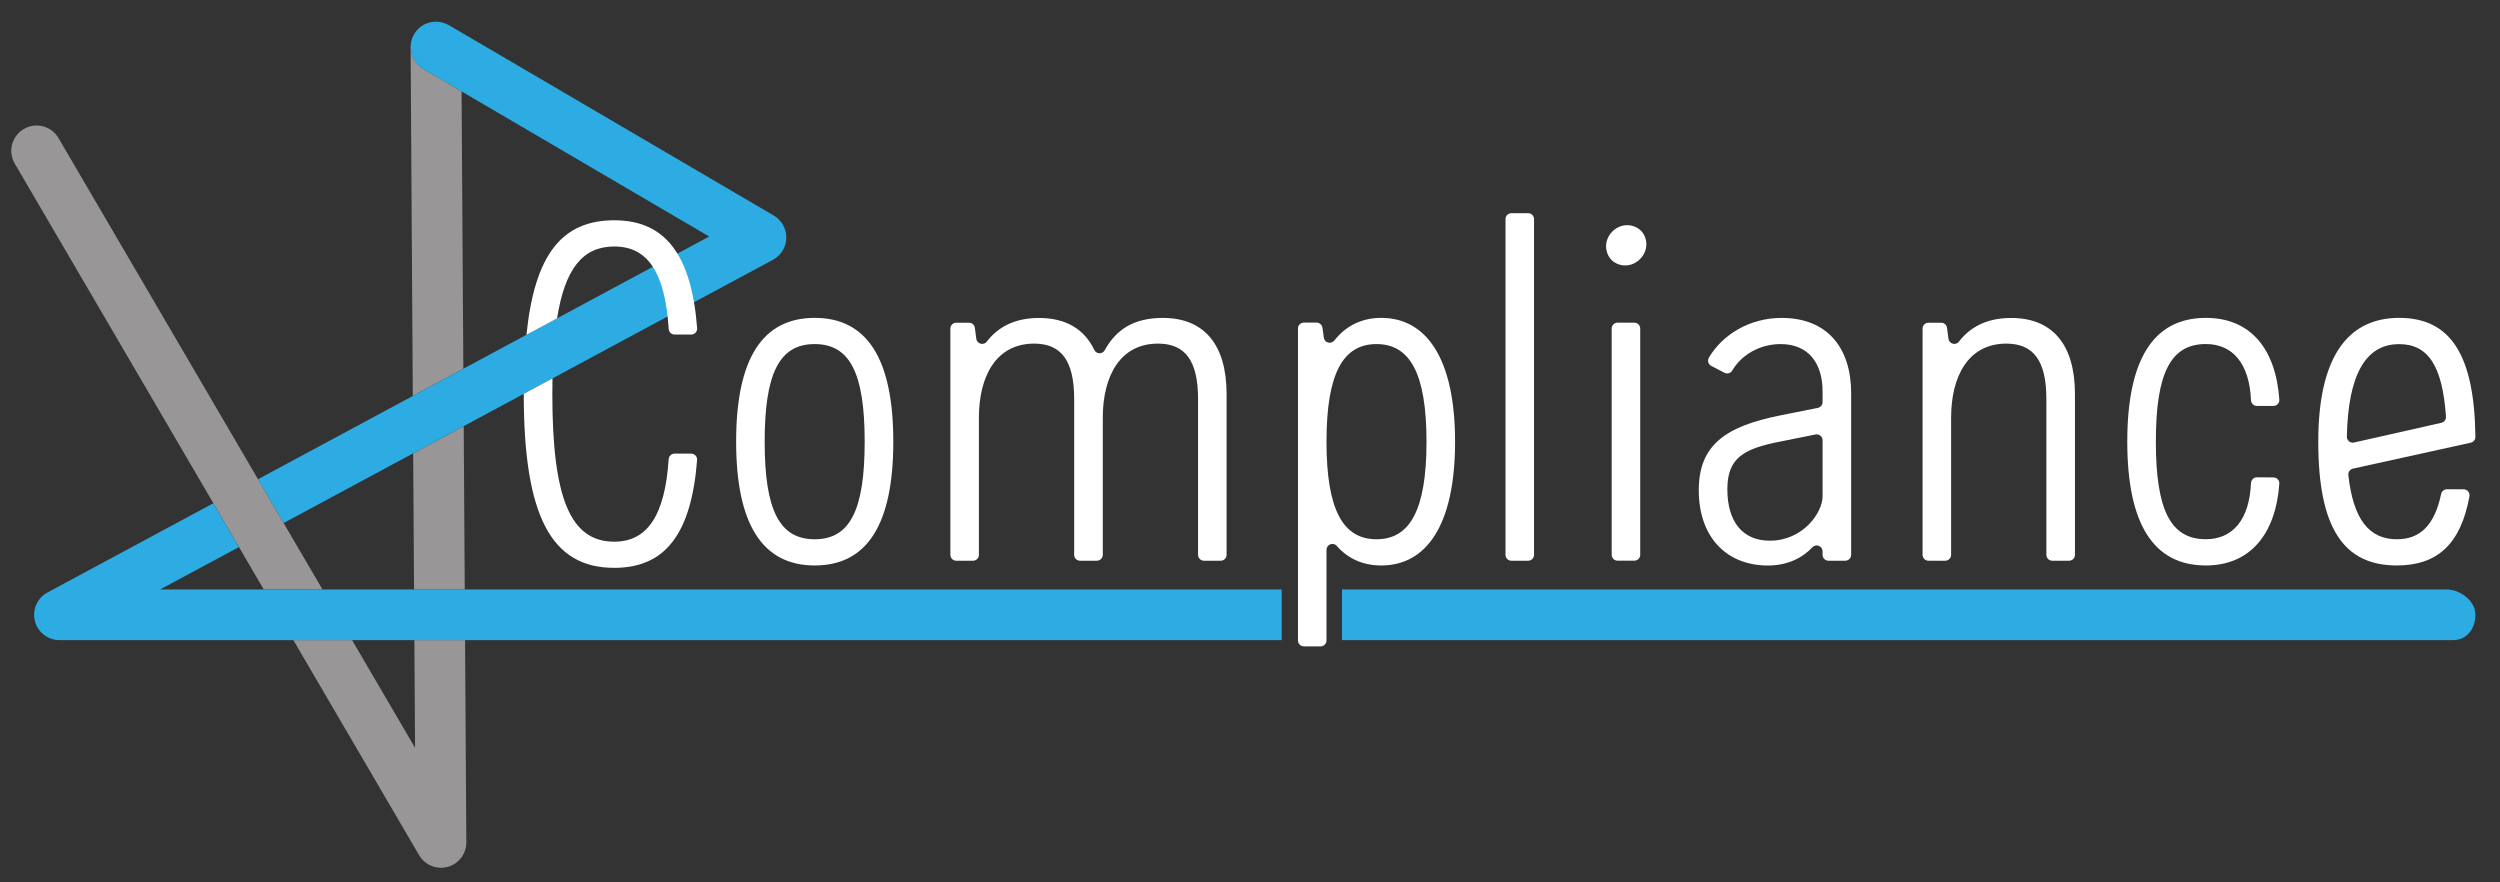 <?xml version="1.0" encoding="UTF-8" standalone="no"?>
<!-- Created with Inkscape (http://www.inkscape.org/) -->

<svg
   width="42.5mm"
   height="15mm"
   viewBox="0 0 42.5 15"
   version="1.1"
   id="svg5"
   inkscape:version="1.1.2 (b8e25be833, 2022-02-05)"
   sodipodi:docname="VZcomp_wh_lt.svg"
   xmlns:inkscape="http://www.inkscape.org/namespaces/inkscape"
   xmlns:sodipodi="http://sodipodi.sourceforge.net/DTD/sodipodi-0.dtd"
   xmlns="http://www.w3.org/2000/svg"
   xmlns:svg="http://www.w3.org/2000/svg">
  <rect x="0" y="0" width="42.5" height="15" fill="#333333" stroke="none"/>
  <sodipodi:namedview
     id="namedview7"
     pagecolor="#ffffff"
     bordercolor="#666666"
     borderopacity="1.0"
     inkscape:pageshadow="2"
     inkscape:pageopacity="0.0"
     inkscape:pagecheckerboard="0"
     inkscape:document-units="mm"
     showgrid="false"
     inkscape:zoom="2.6695425"
     inkscape:cx="101.89012"
     inkscape:cy="92.525219"
     inkscape:window-width="1920"
     inkscape:window-height="1009"
     inkscape:window-x="1432"
     inkscape:window-y="-8"
     inkscape:window-maximized="1"
     inkscape:current-layer="layer1" />
  <defs
     id="defs2" />
  <g
     inkscape:label="Livello 1"
     inkscape:groupmode="layer"
     id="layer1">
    <g
       id="g52"
       transform="matrix(0.079,0,0,0.079,-2.743,-2.493)">
	<g
   id="g14">
		<g
   id="g12">
			<path
   class="st0"
   d="m 134.43,110.91 -0.38,-59.69 -8.27,-4.85 c -1.83,-1.07 -2.78,-3.05 -2.67,-5.03 -0.01,0.12 -0.03,0.23 -0.03,0.35 l 0.47,75.06 z"
   id="path4" />

			<path
   class="st0"
   d="m 134.8,169.31 h -10.91 l 0.15,23.17 -13.55,-23.17 H 97.85 l 27.06,46.28 c 1,1.7 2.81,2.7 4.71,2.7 0.48,0 0.96,-0.06 1.44,-0.19 2.38,-0.65 4.03,-2.83 4.01,-5.3 z"
   id="path6" />

			<path
   class="st0"
   d="m 95.75,144.1 -5.51,-9.43 -42.93,-73.4 c -1.52,-2.6 -4.86,-3.48 -7.46,-1.96 -2.6,1.52 -3.48,4.86 -1.95,7.46 l 42.73,73.07 5.51,9.43 5.33,9.12 h 12.64 z"
   id="path8" />

			<polygon
   class="st0"
   points="134.51,123.26 123.63,129.11 123.82,158.4 134.73,158.4 "
   id="polygon10" />

		</g>

	</g>

	<g
   id="g24">
		<path
   class="st1"
   d="m 123.56,116.76 -33.32,17.92 5.51,9.43 27.88,-15 10.87,-5.85 66.56,-35.8 c 1.74,-0.93 2.84,-2.73 2.87,-4.71 0.04,-1.97 -1,-3.81 -2.7,-4.81 L 131.3,36.96 c -0.09,-0.06 -0.2,-0.09 -0.29,-0.13 -0.18,-0.09 -0.36,-0.18 -0.54,-0.25 -0.16,-0.06 -0.33,-0.11 -0.51,-0.16 -0.17,-0.05 -0.34,-0.09 -0.51,-0.12 -0.19,-0.03 -0.39,-0.05 -0.59,-0.06 -0.17,-0.01 -0.33,-0.02 -0.5,-0.02 -0.2,0.01 -0.39,0.04 -0.59,0.06 -0.17,0.02 -0.33,0.04 -0.5,0.08 -0.17,0.04 -0.32,0.1 -0.48,0.15 -0.18,0.06 -0.35,0.11 -0.52,0.19 -0.15,0.07 -0.28,0.15 -0.42,0.23 -0.16,0.09 -0.33,0.18 -0.49,0.29 -0.13,0.09 -0.25,0.2 -0.37,0.31 -0.15,0.13 -0.3,0.25 -0.43,0.39 -0.1,0.11 -0.19,0.23 -0.28,0.35 -0.13,0.17 -0.26,0.33 -0.38,0.52 -0.08,0.12 -0.14,0.26 -0.21,0.39 -0.1,0.19 -0.19,0.38 -0.27,0.58 -0.06,0.15 -0.1,0.31 -0.14,0.47 -0.05,0.18 -0.1,0.37 -0.13,0.55 -0.03,0.18 -0.04,0.37 -0.05,0.56 -0.11,1.98 0.84,3.96 2.67,5.03 l 8.27,4.85 53.29,31.23 -52.91,28.46 z"
   id="path16" />

		<g
   id="g22">
			<path
   class="st1"
   d="M 310.52,158.4 H 134.73 123.82 104.11 91.47 69.18 l 16.96,-9.12 -5.51,-9.43 -35.69,19.2 c -2.2,1.18 -3.32,3.71 -2.71,6.14 0.61,2.42 2.79,4.12 5.29,4.12 h 50.34 12.64 13.4 10.91 175.72 V 158.4 Z"
   id="path18" />

			<path
   class="st1"
   d="M 561.13,158.4 H 323.5 v 10.91 h 239.05 c 3.01,0 4.85,-2.44 4.85,-5.46 0,-3.02 -3.26,-5.45 -6.27,-5.45 z"
   id="path20" />

		</g>

	</g>

	<g
   id="g50">
		<path
   class="st2"
   d="m 193.13,126.6 c 0,-17.83 5.64,-26.64 16.91,-26.64 11.27,0 16.91,8.81 16.91,26.64 0,17.83 -5.64,26.64 -16.91,26.64 -11.28,0 -16.91,-8.91 -16.91,-26.64 z m 27.66,0 c 0,-14.75 -3.18,-21 -10.76,-21 -7.58,0 -10.76,6.25 -10.76,21 0,14.75 3.18,21 10.76,21 7.58,0 10.76,-6.24 10.76,-21 z"
   id="path26"
   style="fill:#ffffff" />

		<path
   class="st2"
   d="m 270.74,152.22 h -3.6 c -0.7,0 -1.27,-0.57 -1.27,-1.27 v -33.56 c 0,-8.2 -2.77,-11.89 -8.61,-11.89 -8.09,0 -11.89,6.86 -11.89,15.98 v 29.47 c 0,0.7 -0.57,1.27 -1.27,1.27 h -3.6 c -0.7,0 -1.27,-0.57 -1.27,-1.27 v -48.68 c 0,-0.7 0.57,-1.27 1.27,-1.27 h 2.74 c 0.64,0 1.18,0.47 1.26,1.11 l 0.31,2.34 c 0.14,1.11 1.57,1.52 2.25,0.63 2.35,-3.08 5.94,-5.1 11.24,-5.1 5.7,0 9.73,2.33 11.9,6.87 0.45,0.94 1.75,0.97 2.25,0.06 2.36,-4.28 6.06,-6.94 12.49,-6.94 8.91,0 13.73,5.74 13.73,16.39 v 34.59 c 0,0.7 -0.57,1.27 -1.27,1.27 h -3.6 c -0.7,0 -1.27,-0.57 -1.27,-1.27 v -33.56 c 0,-8.2 -2.77,-11.89 -8.61,-11.89 -8.09,0 -11.89,6.86 -11.89,15.98 v 29.47 c -0.01,0.7 -0.58,1.27 -1.29,1.27 z"
   id="path28"
   style="fill:#ffffff" />

		<path
   class="st2"
   d="m 319.3,102.09 0.3,2.14 c 0.16,1.12 1.57,1.47 2.27,0.58 2.6,-3.29 6.08,-4.85 10.09,-4.85 9.73,0 15.88,8.81 15.88,26.64 0,17.93 -6.15,26.64 -15.88,26.64 -3.79,0 -7.05,-1.34 -9.57,-4.2 -0.77,-0.88 -2.22,-0.33 -2.22,0.83 v 19.51 c 0,0.7 -0.57,1.27 -1.27,1.27 h -3.6 c -0.7,0 -1.27,-0.57 -1.27,-1.27 v -67.13 c 0,-0.7 0.57,-1.27 1.27,-1.27 h 2.74 c 0.63,0.01 1.17,0.48 1.26,1.11 z m 0.87,24.51 c 0,14.75 3.59,21 10.76,21 7.17,0 10.76,-6.25 10.76,-21 0,-14.75 -3.59,-21 -10.76,-21 -7.17,0 -10.76,6.25 -10.76,21 z"
   id="path30"
   style="fill:#ffffff" />

		<path
   class="st2"
   d="m 359.96,77.43 h 3.6 c 0.7,0 1.27,0.57 1.27,1.27 v 72.25 c 0,0.7 -0.57,1.27 -1.27,1.27 h -3.6 c -0.7,0 -1.27,-0.57 -1.27,-1.27 V 78.7 c 0,-0.7 0.57,-1.27 1.27,-1.27 z"
   id="path32"
   inkscape:label="path32"
   style="fill:#ffffff" />

		<path
   class="st2"
   d="m 385.75,80.1 c 1.7,0.36 2.86,1.55 3.18,3.23 0.57,3.02 -2.25,5.85 -5.28,5.28 -1.67,-0.32 -2.86,-1.48 -3.23,-3.18 -0.65,-3.07 2.26,-5.98 5.33,-5.33 z m -2.94,20.89 h 3.6 c 0.7,0 1.27,0.57 1.27,1.27 v 48.68 c 0,0.7 -0.57,1.27 -1.27,1.27 h -3.6 c -0.7,0 -1.27,-0.57 -1.27,-1.27 v -48.68 c 0,-0.7 0.57,-1.27 1.27,-1.27 z"
   id="path34"
   style="fill:#ffffff" />

		<path
   class="st2"
   d="m 402.97,110.3 c -0.66,-0.34 -0.88,-1.17 -0.5,-1.81 2.93,-4.92 8.72,-8.52 15.64,-8.52 9.84,0 14.96,6.45 14.96,16.19 v 34.79 c 0,0.7 -0.57,1.27 -1.27,1.27 h -3.61 c -0.7,0 -1.27,-0.57 -1.27,-1.27 v -0.74 c 0,-1.13 -1.39,-1.72 -2.16,-0.9 -2.17,2.28 -5.32,3.94 -9.62,3.94 -8.81,0 -14.86,-6.04 -14.86,-16.19 0,-9.73 5.74,-13.73 17.42,-16.09 l 8.2,-1.64 c 0.59,-0.12 1.02,-0.64 1.02,-1.25 v -2.34 c 0,-6.05 -3.07,-10.14 -9.02,-10.14 -4.63,0 -8.51,2.43 -10.42,5.7 -0.34,0.58 -1.07,0.78 -1.67,0.47 z m 14.73,16.3 c -7.89,1.54 -11.27,3.59 -11.27,10.25 0,6.97 3.28,11.06 9.12,11.06 7.17,0 11.37,-6.04 11.37,-9.53 V 126.3 c 0,-0.8 -0.73,-1.4 -1.52,-1.25 z"
   id="path36"
   style="fill:#ffffff" />

		<path
   class="st2"
   d="m 479.95,152.22 h -3.6 c -0.7,0 -1.27,-0.57 -1.27,-1.27 v -33.56 c 0,-8.2 -2.77,-11.89 -8.61,-11.89 -8.09,0 -11.89,6.86 -11.89,15.98 v 29.47 c 0,0.7 -0.57,1.27 -1.27,1.27 h -3.6 c -0.7,0 -1.27,-0.57 -1.27,-1.27 v -48.68 c 0,-0.7 0.57,-1.27 1.27,-1.27 h 2.73 c 0.64,0 1.18,0.47 1.26,1.11 l 0.31,2.34 c 0.15,1.11 1.57,1.52 2.25,0.63 2.35,-3.08 5.94,-5.1 11.24,-5.1 8.91,0 13.73,5.74 13.73,16.39 v 34.59 c 0,0.69 -0.57,1.26 -1.28,1.26 z"
   id="path38"
   inkscape:label="path38"
   style="fill:#ffffff" />

		<path
   class="st2"
   d="m 523.94,134.29 c 0.73,0 1.32,0.61 1.27,1.34 -0.79,11.16 -6.54,17.61 -15.81,17.61 -11.27,0 -16.91,-8.91 -16.91,-26.64 0,-17.73 5.64,-26.64 16.91,-26.64 9.37,0 15.03,6.36 15.81,17.61 0.05,0.73 -0.54,1.34 -1.27,1.34 h -3.56 c -0.69,0 -1.24,-0.56 -1.27,-1.25 -0.34,-7.9 -3.96,-12.07 -9.71,-12.07 -7.58,0 -10.76,6.25 -10.76,21 0,14.75 3.18,21 10.76,21 5.75,0 9.37,-4.17 9.71,-12.07 0.03,-0.69 0.58,-1.25 1.27,-1.25 z"
   id="path40"
   style="fill:#ffffff" />

		<path
   class="st2"
   d="m 564.87,136.85 c 0.8,0 1.39,0.73 1.25,1.52 -1.87,10.3 -6.93,14.87 -15.63,14.87 -11.47,0 -16.9,-8.09 -16.9,-26.64 0,-17.62 5.94,-26.64 17.42,-26.64 11.05,0 16.19,7.98 16.39,25.6 0.01,0.6 -0.42,1.13 -1,1.26 l -25.34,5.58 c -0.63,0.14 -1.07,0.74 -1,1.38 1.07,9.64 4.52,13.82 10.44,13.82 4.98,0 8.1,-2.98 9.53,-9.73 0.13,-0.59 0.64,-1.03 1.24,-1.03 z m -4.79,-14.31 c 0.61,-0.14 1.04,-0.71 0.99,-1.33 -0.75,-10.9 -3.83,-15.6 -10.08,-15.6 -7.29,0 -10.98,6.73 -11.25,19.91 -0.02,0.82 0.75,1.44 1.55,1.26 z"
   id="path42"
   style="fill:#ffffff" />

		<g
   id="g48"
   style="fill:#ffffff">
			<path
   class="st2"
   d="m 183.46,129.17 h -3.58 c -0.67,0 -1.22,0.53 -1.27,1.2 -0.79,12.08 -4.57,17.75 -11.71,17.75 -9.43,0 -13.32,-9.32 -13.32,-31.76 0,-1.16 0.01,-2.28 0.03,-3.38 l -6.18,3.32 c 0,0.02 0,0.03 0,0.05 0,26.13 5.84,37.4 19.47,37.4 10.96,0 16.59,-7.27 17.83,-23.21 0.06,-0.73 -0.53,-1.37 -1.27,-1.37 z"
   id="path44"
   style="fill:#ffffff" />

			<path
   class="st2"
   d="m 154.6,100.07 c 1.7,-10.8 5.6,-15.47 12.3,-15.47 7.15,0 10.93,5.48 11.72,17.75 0.04,0.67 0.59,1.2 1.27,1.2 h 3.58 c 0.74,0 1.33,-0.64 1.27,-1.38 -1.25,-15.95 -6.97,-23.21 -17.83,-23.21 -11.27,0 -17.15,7.39 -18.9,24.65 z"
   id="path46"
   style="fill:#ffffff" />

		</g>

	</g>

</g>
  </g>
  <style
     type="text/css"
     id="style2">
	.st0{fill:#989697;}
	.st1{fill:#2CACE2;}
	.st2{fill:#000001;}
</style>
</svg>
